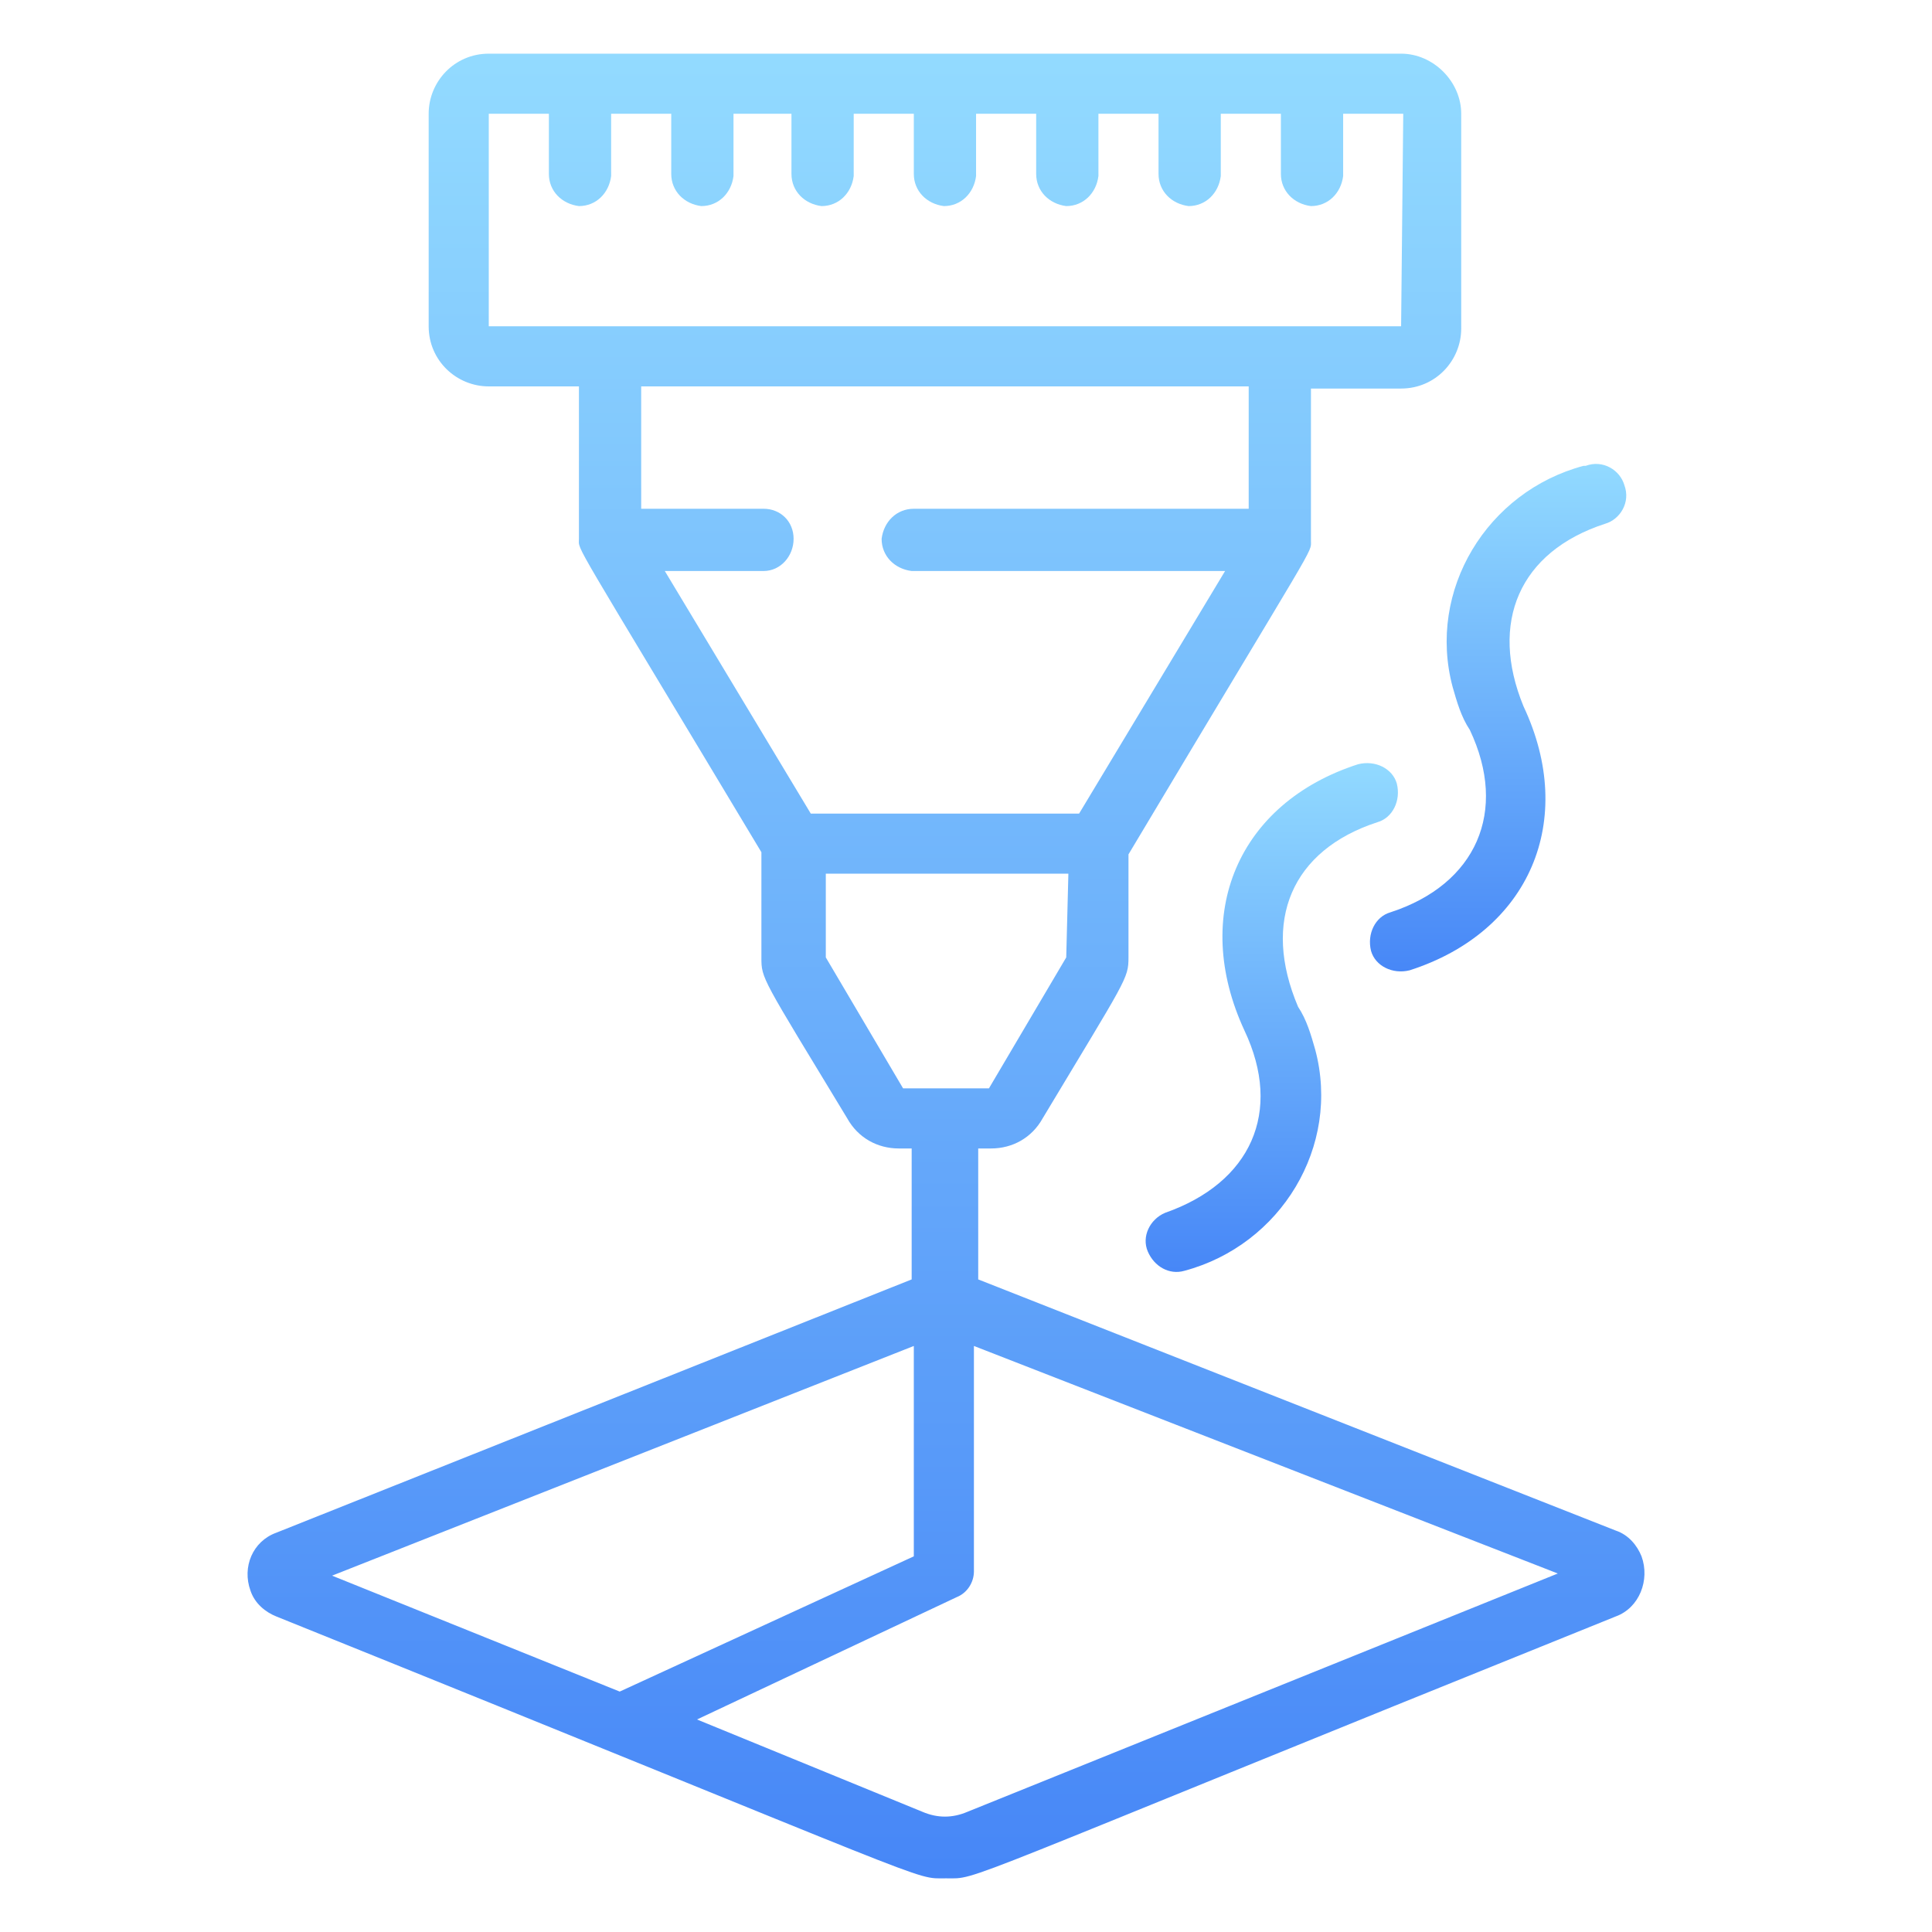 <svg version="1.0" id="Calque_1" xmlns="http://www.w3.org/2000/svg" xmlns:xlink="http://www.w3.org/1999/xlink" x="0px" y="0px"
	 viewBox="0 0 90 90" style="enable-background:new 0 0 90 90;" xml:space="preserve">
<style type="text/css">
	.st0{fill:url(#Shape_00000136406753550203327180000010510532736587309494_);}
	.st1{fill:url(#Shape-2_00000152254459417520657400000004747330712480457638_);}
	.st2{fill:url(#Shape-3_00000177443526950364050250000007334994939445923735_);}
</style>
<g id="_018---Laser-Cutting" transform="translate(-60.131)">
	
		<linearGradient id="Shape_00000054980833173387553050000013822920654121559966_" gradientUnits="userSpaceOnUse" x1="65.019" y1="87.2" x2="65.019" y2="86.344" gradientTransform="matrix(75.997 0 0 -99.345 -4837.151 8665.356)">
		<stop  offset="0" style="stop-color:#92DAFF"/>
		<stop  offset="1" style="stop-color:#4787F7"/>
	</linearGradient>
	<path id="Shape" style="fill:url(#Shape_00000054980833173387553050000013822920654121559966_);" d="M125.4,2.5H82.9
		c-1.6,0-2.8,1.3-2.8,2.8v9.9c0,1.6,1.3,2.8,2.8,2.8c0,0,0,0,0,0h4.2v7.1c0,0.6-0.5-0.4,8.5,14.6v4.9c0,1,0,0.9,4,7.5
		c0.5,0.9,1.4,1.4,2.4,1.4h0.6v6.1L73,71.4c-1.1,0.4-1.6,1.6-1.2,2.7c0.2,0.6,0.7,1,1.2,1.2c31.5,12.7,29.6,12.2,31.2,12.2
		s-0.3,0.5,31.2-12.2c1.1-0.4,1.6-1.7,1.2-2.8c-0.2-0.5-0.6-1-1.2-1.2l-29.7-11.7v-6.1h0.6c1,0,1.9-0.5,2.4-1.4c3.9-6.5,4-6.5,4-7.5
		v-4.8c8.9-14.9,8.5-14,8.5-14.6v-7.1h4.2c1.6,0,2.8-1.3,2.8-2.8V5.3C128.2,3.8,126.9,2.5,125.4,2.5z M102.7,62.7v9.8L89,78.8
		l-13.4-5.4L102.7,62.7z M132.7,73.3l-27.5,11.1c-0.7,0.3-1.4,0.3-2.1,0l-10.5-4.3l12.1-5.7c0.5-0.2,0.8-0.7,0.8-1.2V62.7
		L132.7,73.3z M109.8,44.6l-3.6,6.1h-4l-3.6-6.1v-3.9h11.3L109.8,44.6z M118.3,23.7h-15.6c-0.8,0-1.4,0.6-1.5,1.4
		c0,0.8,0.6,1.4,1.4,1.5c0,0,0,0,0.1,0h14.5l-6.8,11.3H97.9l-6.8-11.3h4.6c0.8,0,1.4-0.7,1.4-1.5c0-0.8-0.6-1.4-1.4-1.4H90v-5.7
		h28.3L118.3,23.7z M125.4,15.2H82.9V5.3h2.8v2.8c0,0.8,0.6,1.4,1.4,1.5c0.8,0,1.4-0.6,1.5-1.4c0,0,0,0,0-0.1V5.3h2.8v2.8
		c0,0.8,0.6,1.4,1.4,1.5c0.8,0,1.4-0.6,1.5-1.4c0,0,0,0,0-0.1V5.3H97v2.8c0,0.8,0.6,1.4,1.4,1.5c0.8,0,1.4-0.6,1.5-1.4
		c0,0,0,0,0-0.1V5.3h2.8v2.8c0,0.8,0.6,1.4,1.4,1.5c0.8,0,1.4-0.6,1.5-1.4c0,0,0,0,0-0.1V5.3h2.8v2.8c0,0.8,0.6,1.4,1.4,1.5
		c0.8,0,1.4-0.6,1.5-1.4c0,0,0,0,0-0.1V5.3h2.8v2.8c0,0.8,0.6,1.4,1.4,1.5c0.8,0,1.4-0.6,1.5-1.4c0,0,0,0,0-0.1V5.3h2.8v2.8
		c0,0.8,0.6,1.4,1.4,1.5c0.8,0,1.4-0.6,1.5-1.4c0,0,0,0,0-0.1V5.3h2.8L125.4,15.2z"/>
	
		<linearGradient id="Shape-2_00000104703712750160310380000009001814848785175997_" gradientUnits="userSpaceOnUse" x1="80.162" y1="77.556" x2="80.162" y2="76.701" gradientTransform="matrix(13.757 0 0 -27.666 -983.377 2181.157)">
		<stop  offset="0" style="stop-color:#92DAFF"/>
		<stop  offset="1" style="stop-color:#4787F7"/>
	</linearGradient>
	<path id="Shape-2" style="fill:url(#Shape-2_00000104703712750160310380000009001814848785175997_);" d="M124.3,38.3
		c0.7-0.2,1.1-1,0.9-1.8c-0.2-0.7-1-1.1-1.8-0.9c-5.6,1.8-7.8,7-5.3,12.4c1.8,3.8,0.3,7.1-3.7,8.5c-0.7,0.3-1.1,1.1-0.8,1.8
		c0.3,0.7,1,1.1,1.7,0.9c4.5-1.2,7.3-5.8,6.1-10.3c-0.2-0.7-0.4-1.4-0.8-2C118.9,42.9,120.3,39.6,124.3,38.3L124.3,38.3z"/>
	
		<linearGradient id="Shape-3_00000127004612443322135690000010861744905258740384_" gradientUnits="userSpaceOnUse" x1="79.908" y1="77.478" x2="79.908" y2="76.622" gradientTransform="matrix(13.849 0 0 -27.678 -976.673 2166.021)">
		<stop  offset="0" style="stop-color:#92DAFF"/>
		<stop  offset="1" style="stop-color:#4787F7"/>
	</linearGradient>
	<path id="Shape-3" style="fill:url(#Shape-3_00000127004612443322135690000010861744905258740384_);" d="M134.9,24.4
		c0.7-0.2,1.2-1,0.9-1.8c-0.2-0.7-1-1.2-1.8-0.9c0,0,0,0-0.1,0c-4.5,1.2-7.3,5.8-6.1,10.3c0.2,0.7,0.4,1.4,0.8,2
		c1.8,3.8,0.3,7.2-3.7,8.5c-0.7,0.2-1.1,1-0.9,1.8c0.2,0.7,1,1.1,1.8,0.9c5.6-1.8,7.8-7,5.3-12.3C129.5,29,130.9,25.7,134.9,24.4z"
		/>
</g>
</svg>
